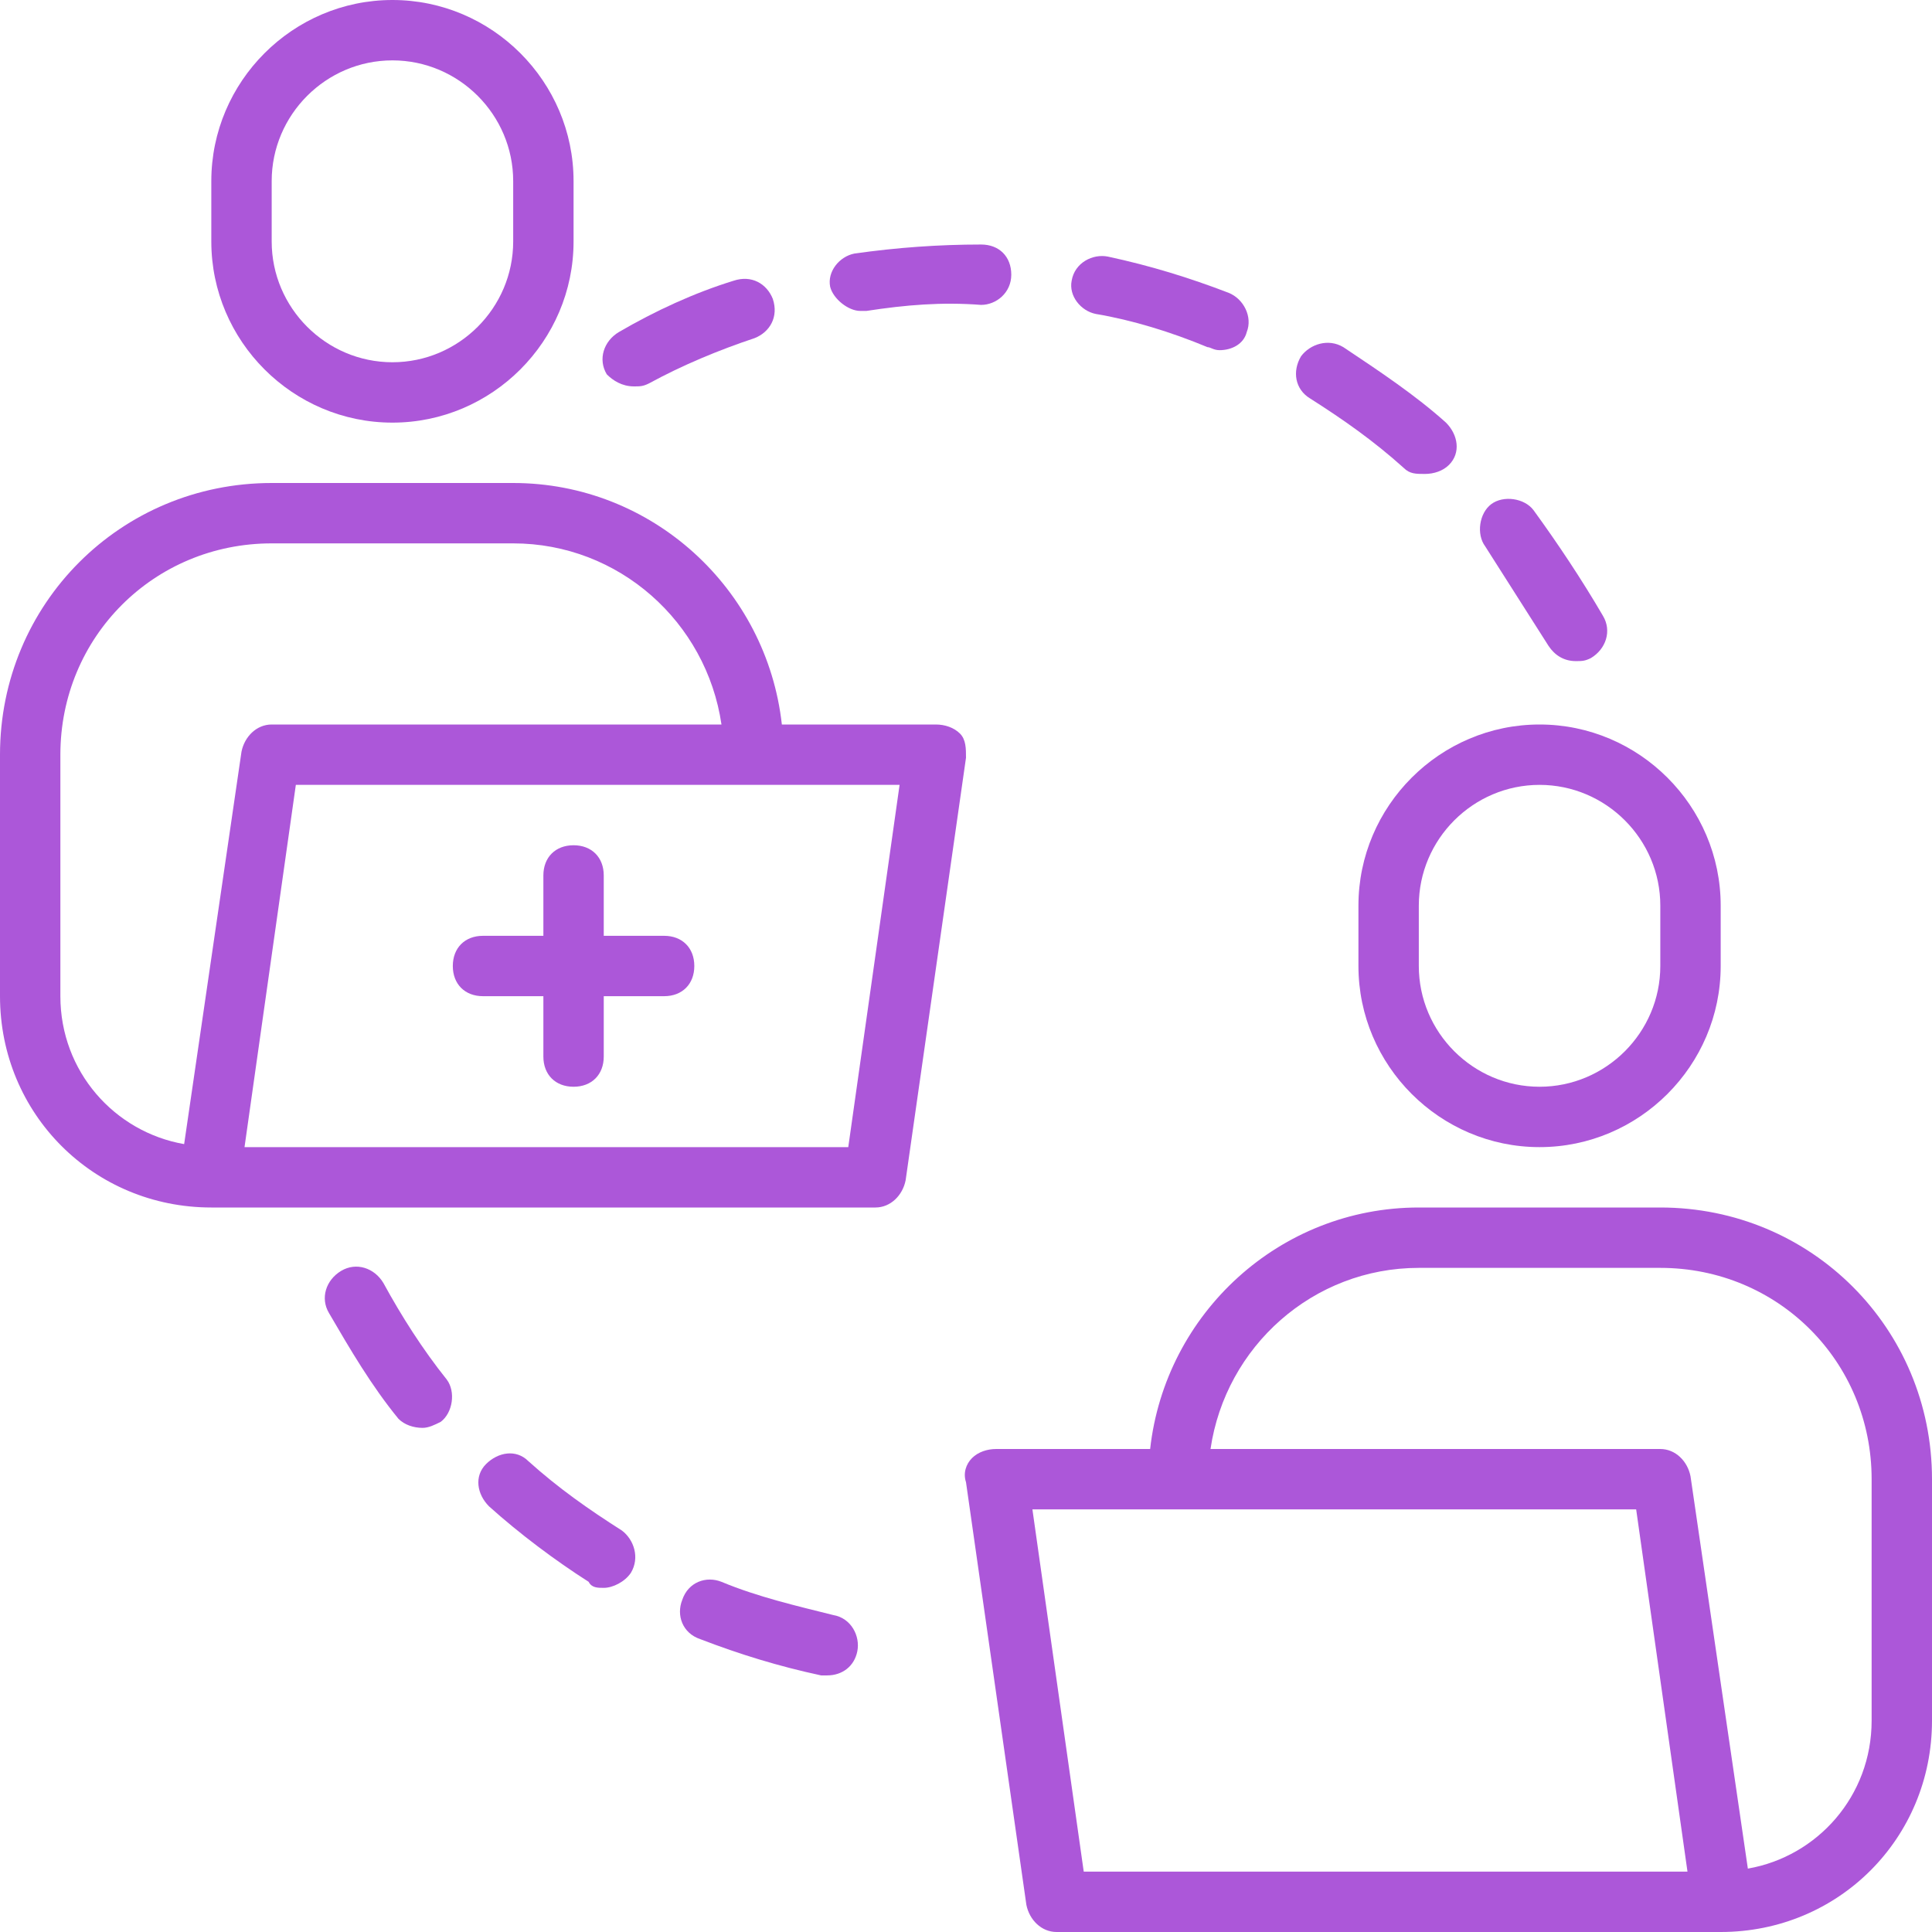 <?xml version="1.0" encoding="UTF-8" standalone="no"?><svg xmlns="http://www.w3.org/2000/svg" xmlns:xlink="http://www.w3.org/1999/xlink" fill="#ac57d9" height="64" preserveAspectRatio="xMidYMid meet" version="1" viewBox="0.0 0.0 64.0 64.0" width="64" zoomAndPan="magnify"><g id="change1_1"><path d="M7,40L7,40h22c0.5,0,0.9-0.4,1-0.9l2-14c0-0.3,0-0.6-0.2-0.8C31.6,24.1,31.3,24,31,24h-5.1c-0.5-4.5-4.3-8-8.9-8H9 c-5,0-9,4-9,9v8C0,36.9,3.1,40,7,40z M28.1,38h-20l1.7-12h20L28.1,38z M2,25c0-3.9,3.1-7,7-7h8c3.5,0,6.4,2.6,6.9,6H9 c-0.5,0-0.9,0.4-1,0.9L6.1,37.9C3.8,37.5,2,35.5,2,33V25z" fill="inherit"/></g><g id="change1_2"><path d="M13,14c3.3,0,6-2.7,6-6V6c0-3.3-2.7-6-6-6S7,2.7,7,6v2C7,11.3,9.7,14,13,14z M9,6c0-2.2,1.8-4,4-4s4,1.8,4,4v2 c0,2.2-1.8,4-4,4s-4-1.8-4-4V6z" fill="inherit"/></g><g id="change1_3"><path d="M22,31h-2v-2c0-0.6-0.4-1-1-1s-1,0.4-1,1v2h-2c-0.6,0-1,0.4-1,1s0.4,1,1,1h2v2c0,0.6,0.4,1,1,1s1-0.4,1-1v-2h2 c0.6,0,1-0.4,1-1S22.6,31,22,31z" fill="inherit"/></g><g id="change1_4"><path d="M55,40h-8c-4.6,0-8.4,3.5-8.9,8H33c-0.3,0-0.6,0.1-0.8,0.3c-0.2,0.2-0.3,0.5-0.2,0.8l2,14c0.1,0.5,0.5,0.9,1,0.9h22h0 c3.9,0,7-3.1,7-7v-8C64,44,60,40,55,40z M35.9,62l-1.7-12h20l1.7,12H35.9z M62,57c0,2.5-1.8,4.5-4.1,4.9L56,48.9 c-0.1-0.5-0.5-0.9-1-0.9H40.1c0.5-3.4,3.4-6,6.9-6h8c3.9,0,7,3.1,7,7V57z" fill="inherit"/></g><g id="change1_5"><path d="M45,30v2c0,3.3,2.7,6,6,6s6-2.7,6-6v-2c0-3.3-2.7-6-6-6S45,26.7,45,30z M55,30v2c0,2.2-1.8,4-4,4s-4-1.8-4-4v-2 c0-2.2,1.8-4,4-4S55,27.8,55,30z" fill="inherit"/></g><g id="change1_6"><path d="M20,52.6c0.3,0,0.7-0.2,0.9-0.5c0.3-0.5,0.1-1.1-0.3-1.4c-1.1-0.7-2.1-1.4-3.1-2.3c-0.4-0.4-1-0.3-1.4,0.1s-0.3,1,0.1,1.4 c1,0.9,2.2,1.8,3.3,2.5C19.6,52.6,19.8,52.6,20,52.6z" fill="inherit"/></g><g id="change1_7"><path d="M14,47.3c0.2,0,0.4-0.1,0.6-0.2c0.4-0.3,0.5-1,0.2-1.4c-0.8-1-1.5-2.1-2.1-3.2c-0.3-0.5-0.9-0.7-1.4-0.4 c-0.5,0.3-0.7,0.9-0.4,1.4c0.7,1.2,1.4,2.4,2.3,3.5C13.4,47.2,13.7,47.3,14,47.3z" fill="inherit"/></g><g id="change1_8"><path d="M27.2,55.5c0.1,0,0.1,0,0.2,0c0.5,0,0.9-0.3,1-0.8c0.1-0.5-0.2-1.1-0.8-1.2c-1.2-0.3-2.5-0.6-3.7-1.1 c-0.5-0.2-1.1,0-1.3,0.6c-0.2,0.5,0,1.1,0.6,1.3C24.5,54.8,25.8,55.2,27.2,55.5z" fill="inherit"/></g><g id="change1_9"><path d="M28.5,10.3c0,0,0.1,0,0.2,0c1.3-0.2,2.5-0.3,3.8-0.2c0.5,0,1-0.4,1-1c0-0.6-0.4-1-1-1c-1.4,0-2.8,0.1-4.2,0.3 c-0.5,0.1-0.9,0.6-0.8,1.1C27.6,9.9,28.1,10.3,28.5,10.3z" fill="inherit"/></g><g id="change1_10"><path d="M36.3,10.4c1.2,0.2,2.5,0.6,3.7,1.1c0.1,0,0.2,0.1,0.4,0.1c0.4,0,0.8-0.2,0.9-0.6c0.2-0.5-0.1-1.1-0.6-1.3 c-1.3-0.5-2.6-0.9-4-1.2c-0.5-0.1-1.1,0.2-1.2,0.8C35.4,9.8,35.8,10.3,36.3,10.4z" fill="inherit"/></g><g id="change1_11"><path d="M51.3,21.4c0.2,0.3,0.5,0.5,0.9,0.5c0.2,0,0.3,0,0.5-0.1c0.5-0.3,0.7-0.9,0.4-1.4c-0.7-1.2-1.5-2.4-2.3-3.5 c-0.3-0.4-1-0.5-1.4-0.2c-0.4,0.3-0.5,1-0.2,1.4C49.9,19.2,50.6,20.3,51.3,21.4z" fill="inherit"/></g><g id="change1_12"><path d="M43.4,13.2c1.1,0.7,2.1,1.4,3.1,2.3c0.2,0.2,0.4,0.2,0.7,0.2c0.3,0,0.6-0.1,0.8-0.3c0.4-0.4,0.3-1-0.1-1.4 c-1-0.9-2.2-1.7-3.4-2.5c-0.5-0.3-1.1-0.1-1.4,0.3C42.8,12.3,42.9,12.9,43.4,13.2z" fill="inherit"/></g><g id="change1_13"><path d="M21,12.8c0.2,0,0.3,0,0.5-0.1c1.1-0.6,2.3-1.1,3.5-1.5c0.5-0.2,0.8-0.7,0.6-1.3c-0.2-0.5-0.7-0.8-1.3-0.6 c-1.3,0.4-2.6,1-3.8,1.7c-0.5,0.3-0.7,0.9-0.4,1.4C20.3,12.6,20.6,12.8,21,12.8z" fill="inherit"/></g></svg>